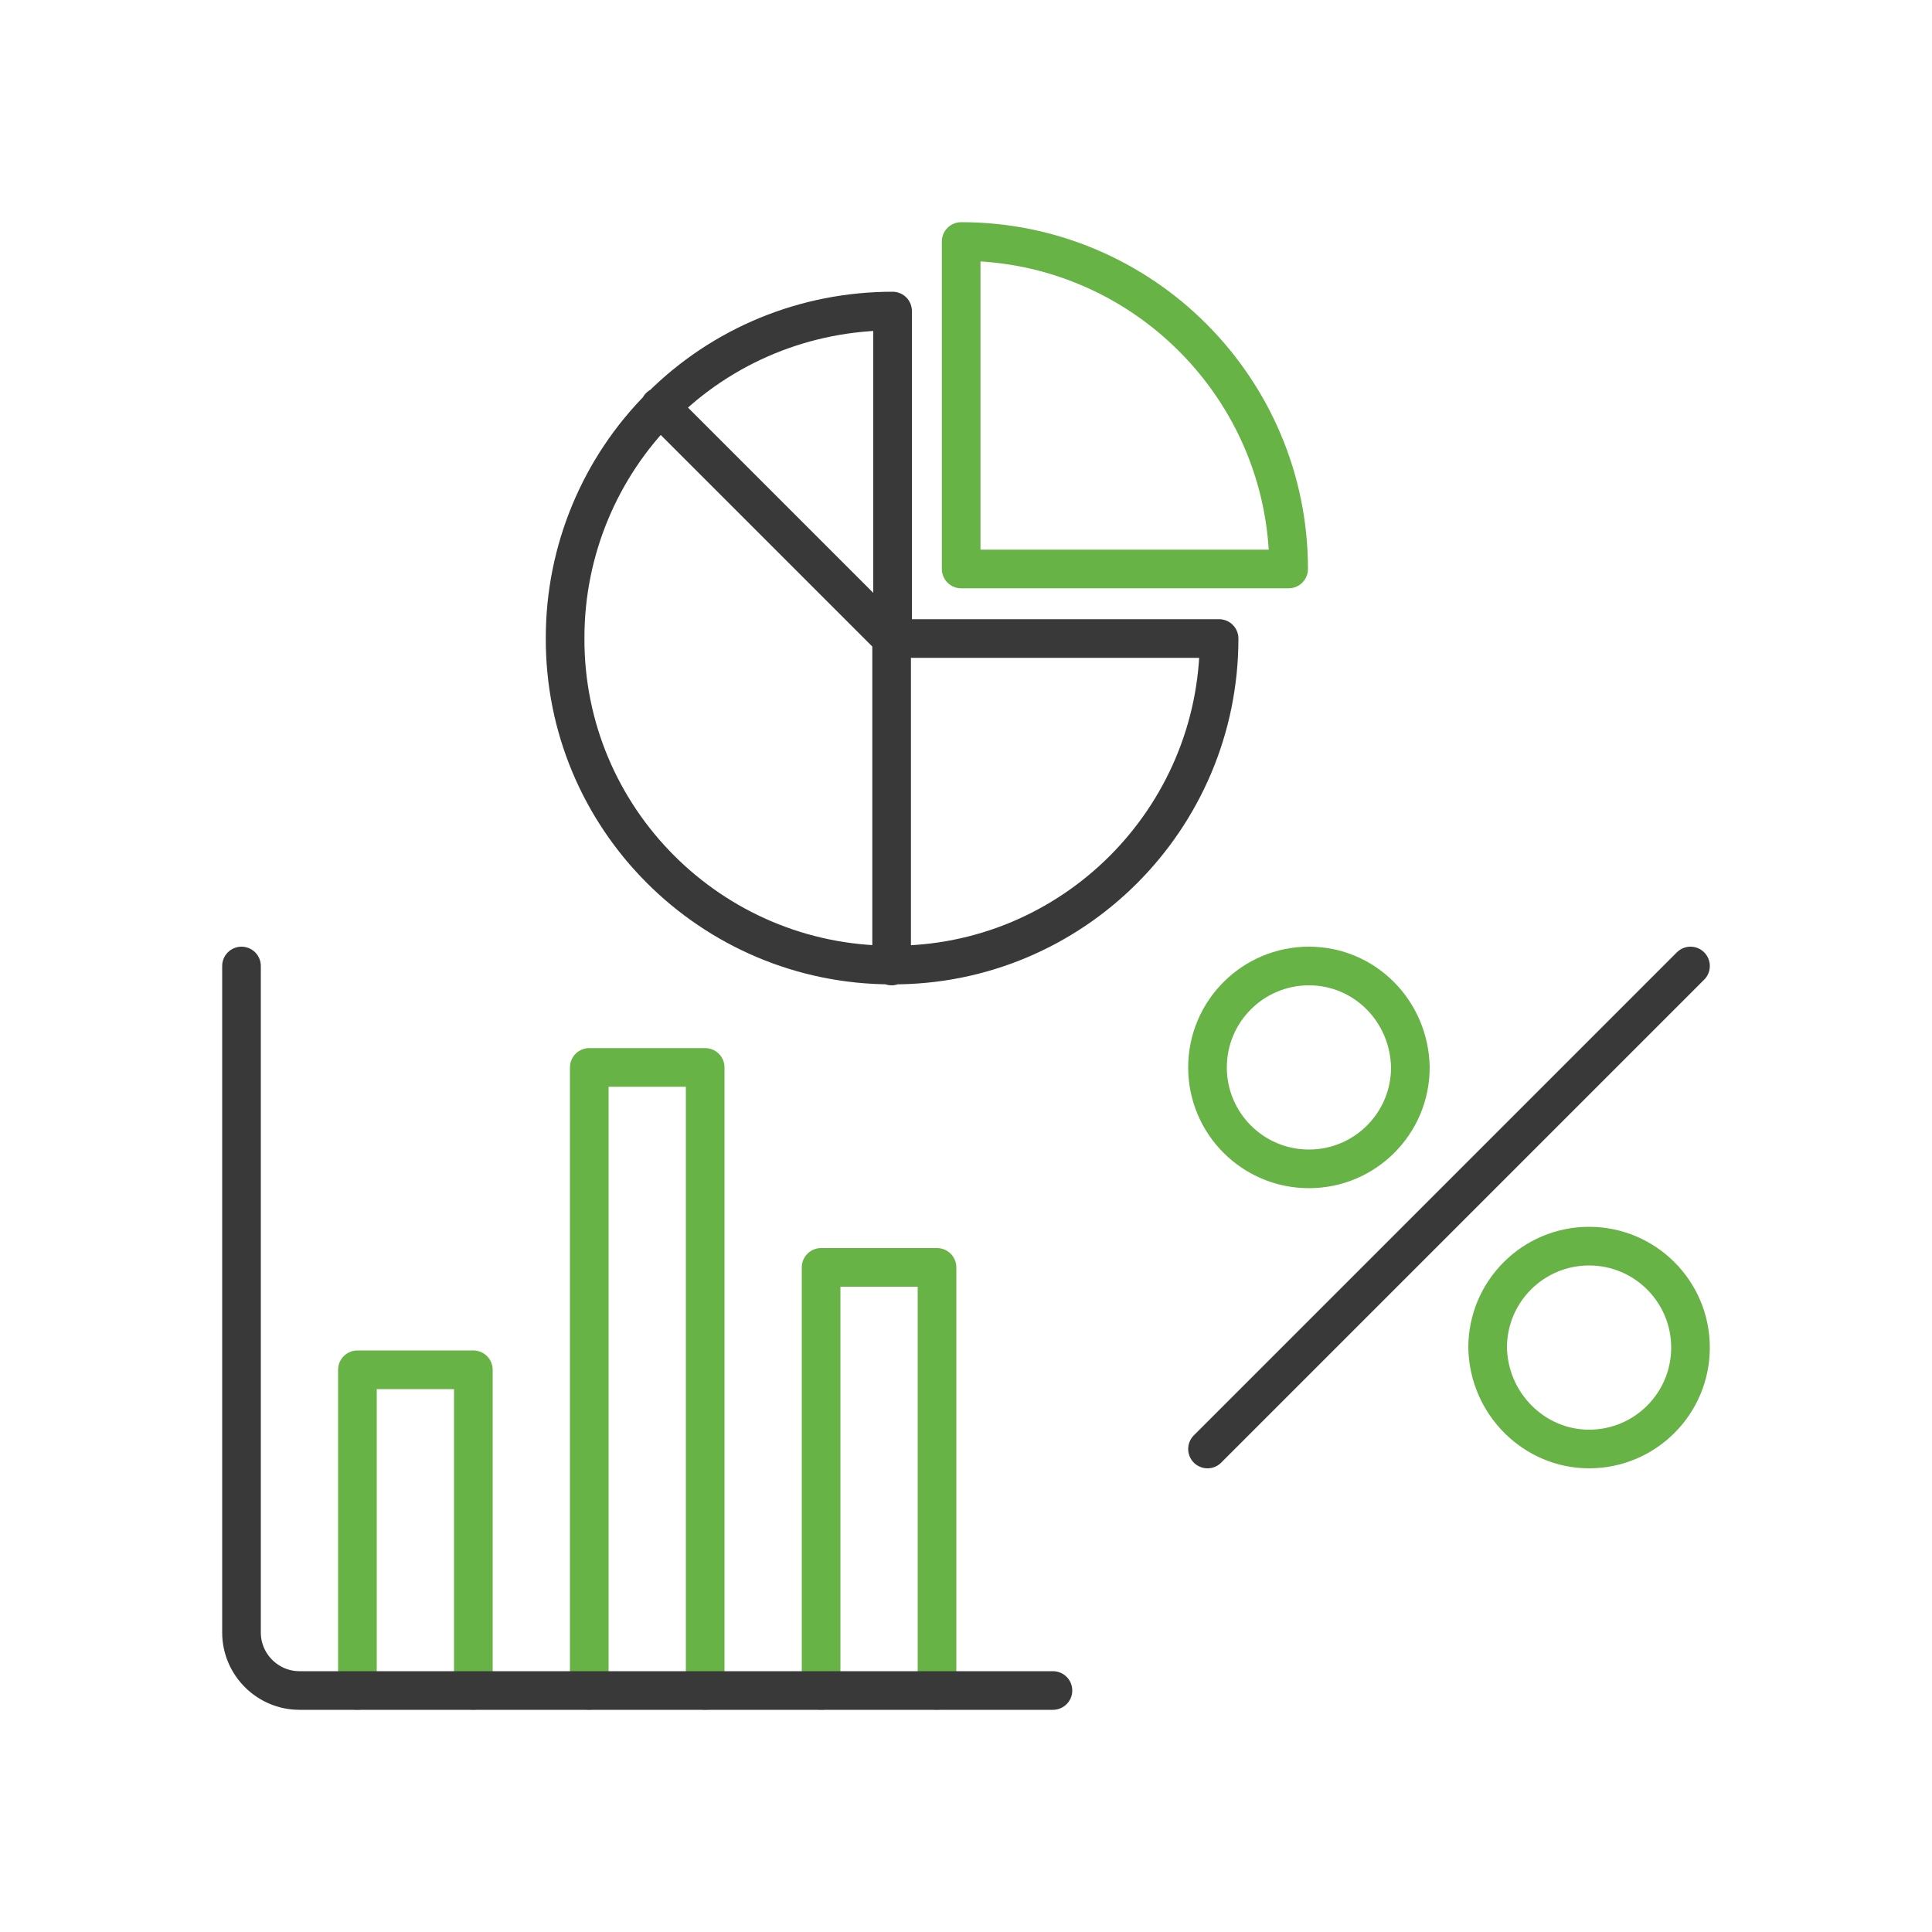 <?xml version="1.0" encoding="UTF-8"?> <!-- Generator: Adobe Illustrator 24.1.0, SVG Export Plug-In . SVG Version: 6.00 Build 0) --> <svg xmlns="http://www.w3.org/2000/svg" xmlns:xlink="http://www.w3.org/1999/xlink" version="1.1" id="icon-rich-analytics-for-a-better-experience_1_" x="0px" y="0px" viewBox="0 0 200 200" style="enable-background:new 0 0 200 200;" xml:space="preserve"> <style type="text/css"> .st0{fill:none;} .st1{fill:none;stroke:#67B346;stroke-width:4;stroke-linecap:round;stroke-linejoin:round;} .st2{fill:none;stroke:#393939;stroke-width:4;stroke-linecap:round;stroke-linejoin:round;} </style> <path id="background" class="st0" d="M24,0h152c13.3,0,24,10.7,24,24v152c0,13.3-10.7,24-24,24H24c-13.3,0-24-10.7-24-24V24 C0,10.7,10.7,0,24,0z"></path> <path id="lines-green" class="st1" d="M37,175v-33.2h12V175 M97,175v-43.8H85V175 M73,175v-64.5H61V175 M99.5,58.9V25 c18.7,0,33.9,15.2,33.9,33.9H99.5z M135.5,100c-5.8,0-10.5,4.7-10.5,10.5c0,5.8,4.7,10.5,10.5,10.5s10.5-4.7,10.5-10.5 C145.9,104.7,141.3,100,135.5,100C135.5,100,135.5,100,135.5,100z M164.5,150c5.8,0,10.5-4.7,10.5-10.5c0-5.8-4.7-10.5-10.5-10.5 c-5.8,0-10.5,4.7-10.5,10.5c0,0,0,0,0,0C154.1,145.3,158.8,150,164.5,150L164.5,150z"></path> <path id="lines-gray" class="st2" d="M109,175H31c-3.3,0-6-2.7-6-6v-69 M92.3,66.1l-24-24 M92.3,100V66.1 M126.2,66.1 c0,18.7-15.2,33.9-33.9,33.8c-18.7,0-33.9-15.2-33.8-33.9c0-9,3.6-17.6,9.9-23.9l0,0c6.4-6.4,15-9.9,24-9.9v33.9H126.2 M175,100 l-50,50"></path> </svg> 